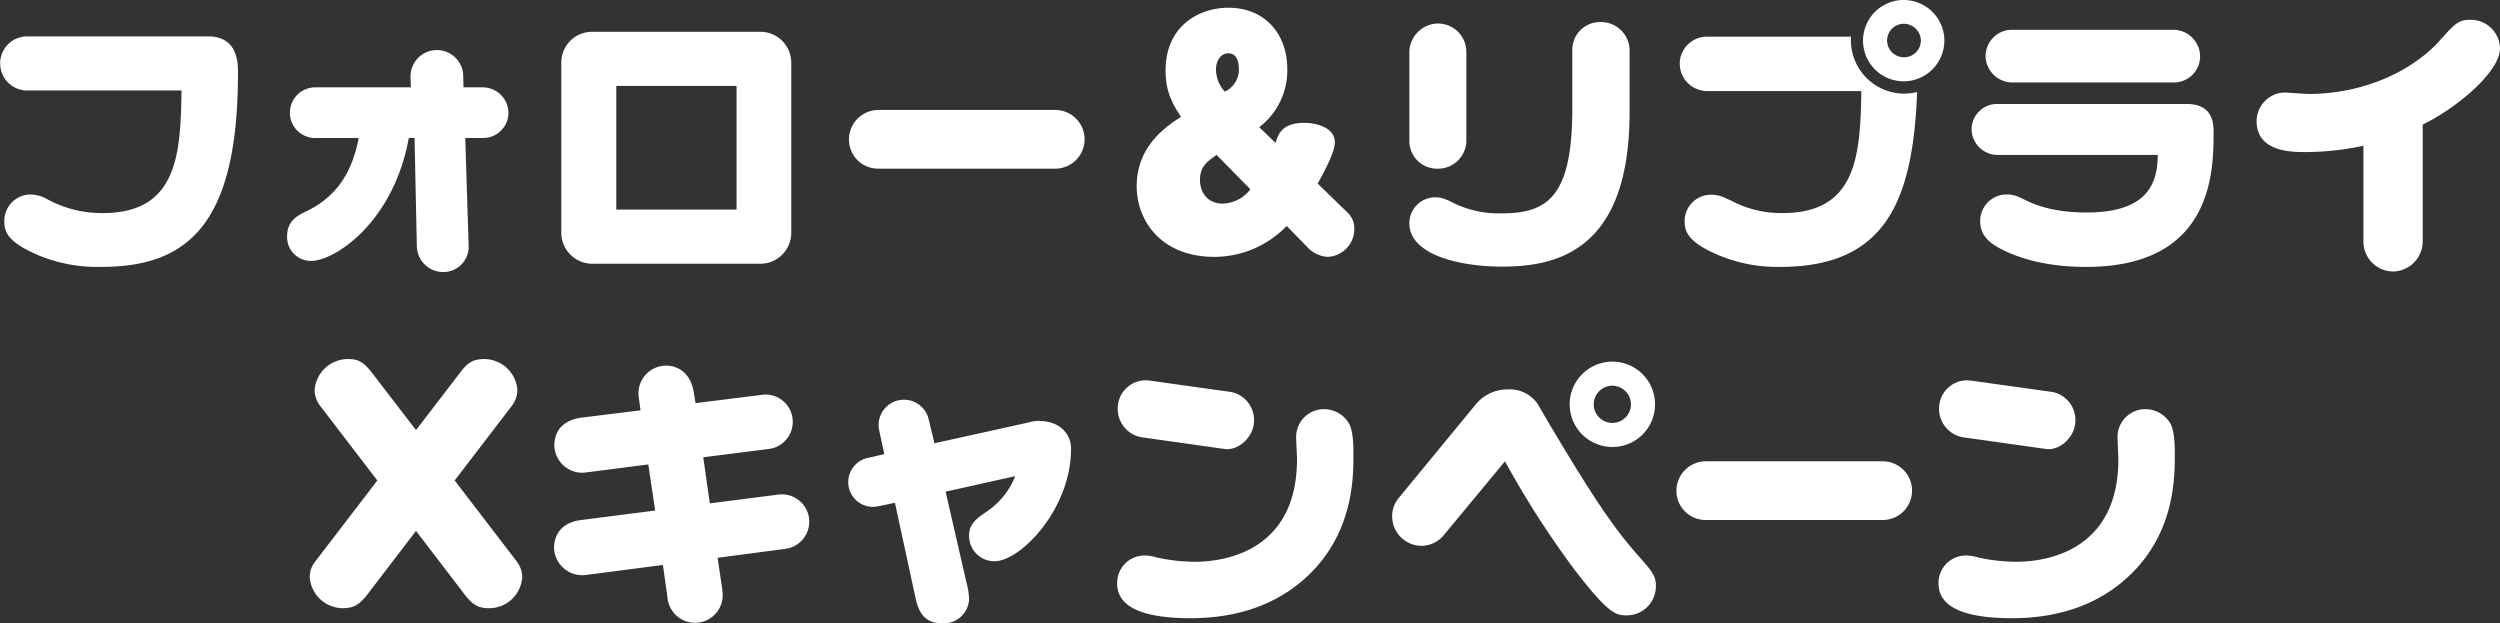 <svg xmlns="http://www.w3.org/2000/svg" viewBox="0 0 567.484 141.502"><rect x="0" y="0" width="567.484" height="141.502" fill="#333333" stroke="none"/><defs><style>.cls-1{fill:#fff;}</style></defs><g id="レイヤー_2" data-name="レイヤー 2"><g id="レイヤー_3" data-name="レイヤー 3"><path class="cls-1" d="M47.192,8.255c6.825,0,6.825,6.046,6.825,8.386,0,34.841-11.83,43.941-31.071,43.941A34.671,34.671,0,0,1,8.061,57.657c-6.241-2.795-7.086-5-7.086-7.41a6.024,6.024,0,0,1,5.981-6.11,8.083,8.083,0,0,1,3.7,1.04A25.727,25.727,0,0,0,23.4,48.362c17.225,0,17.551-14.041,17.81-27.821H6.175a6.143,6.143,0,1,1,0-12.286Z"/><path class="cls-1" d="M93.257,19.826l-.066-2.275a5.983,5.983,0,1,1,11.961-.065l.065,2.34h4.355a5.874,5.874,0,0,1,5.85,5.655,5.777,5.777,0,0,1-5.85,5.85h-3.965l.78,24.636a5.742,5.742,0,0,1-5.72,5.785,5.984,5.984,0,0,1-6.045-5.785L94.1,31.331H92.8C89.227,50.767,75.771,59.217,70.7,59.217a5.381,5.381,0,0,1-5.525-5.655c0-3.445,2.405-4.68,4.485-5.655C76.941,44.332,80,38.546,81.426,31.331H71.741a5.753,5.753,0,1,1,0-11.5Z"/><path class="cls-1" d="M172.655,7.215a7.018,7.018,0,0,1,6.955,6.955V52.847a7.019,7.019,0,0,1-6.955,7.02H134.368a7.055,7.055,0,0,1-6.955-7.02V14.17a6.977,6.977,0,0,1,6.955-6.955ZM167.194,19.5h-27.3V47.582h27.3Z"/><path class="cls-1" d="M239.449,24.961a6.663,6.663,0,1,1,0,13.325H199.407a6.619,6.619,0,0,1-6.7-6.76,6.7,6.7,0,0,1,6.7-6.565Z"/><path class="cls-1" d="M289.544,32.436c.65-2.015,1.43-4.55,6.565-4.55,2.21,0,6.891.845,6.891,4.42,0,2.21-2.341,6.565-3.9,9.361l6.63,6.435a4.985,4.985,0,0,1,1.69,3.9,6.314,6.314,0,0,1-6.109,6.305,6.934,6.934,0,0,1-4.681-2.34l-4.55-4.68a22.912,22.912,0,0,1-16.446,7.02c-11.895,0-17.615-8.06-17.615-16.056,0-9.23,6.955-13.715,10.075-15.73-2.405-3.51-3.51-6.37-3.51-10.531,0-10.335,7.865-14.235,14.235-14.235,8.386,0,13.391,6.045,13.391,13.911a16.219,16.219,0,0,1-6.37,13.2Zm-13.391,2.73c-2.145,1.5-3.77,2.665-3.77,5.656,0,2.6,1.5,5.395,5.2,5.395a8.158,8.158,0,0,0,6.241-3.25Zm5.071-19.3c0-1.5-.326-3.771-2.406-3.771-1.625,0-2.795,1.56-2.795,3.706a7.444,7.444,0,0,0,2.016,5A5.565,5.565,0,0,0,281.224,15.861Z"/><path class="cls-1" d="M356.9,11.245a6.294,6.294,0,0,1,6.305-6.24A6.485,6.485,0,0,1,369.9,11.31V25.481c0,30.746-15.73,35.1-29.056,35.036-9.62,0-20.93-2.73-20.93-9.815a5.892,5.892,0,0,1,5.72-5.915c1.625,0,2.21.26,4.745,1.495a23.249,23.249,0,0,0,10.6,2.145c10.6,0,15.925-4.16,15.925-23.856Zm-36.986.39a6.63,6.63,0,0,1,6.37-6.3,6.454,6.454,0,0,1,6.565,6.305V32.046a6.4,6.4,0,0,1-6.37,6.24,6.279,6.279,0,0,1-6.565-6.24Z"/><path class="cls-1" d="M420.168,8.32a12.137,12.137,0,0,0,12.025,12.936,11.754,11.754,0,0,0,2.991-.39c-.976,24.311-6.826,39.716-31.072,39.716a34.472,34.472,0,0,1-14.625-2.925c-6.11-2.73-7.085-4.94-7.085-7.41a5.97,5.97,0,0,1,5.98-6.045c2.015,0,3.055.65,5.135,1.625a24.079,24.079,0,0,0,11.115,2.535c16.641,0,17.681-12.741,17.876-27.691H387.472a6.233,6.233,0,0,1-6.175-6.046,6.16,6.16,0,0,1,6.175-6.3Zm12.025,10.141a9.231,9.231,0,1,1,9.166-9.231A9.266,9.266,0,0,1,432.193,18.461Zm0-13.066a3.8,3.8,0,0,0-3.835,3.835,3.836,3.836,0,0,0,7.671,0A3.883,3.883,0,0,0,432.193,5.4Z"/><path class="cls-1" d="M496.355,23.6c6.11,0,6.11,4.615,6.11,6.435,0,8.71-.065,30.551-28.926,30.551-8.385,0-14.3-1.69-18.331-3.575-3.315-1.56-5.72-3.315-5.72-6.825a6.019,6.019,0,0,1,5.98-6.045c1.691,0,2.406.39,4.615,1.43,2.73,1.365,7.151,2.665,13.521,2.665,13.585,0,16.186-6.3,16.186-13.066H453.323a5.938,5.938,0,0,1-5.785-5.655,5.78,5.78,0,0,1,5.785-5.915ZM493.43,6.76a6.112,6.112,0,0,1,5.98,5.85,5.954,5.954,0,0,1-5.98,6.111H456.7a6.114,6.114,0,0,1-5.981-5.851A5.991,5.991,0,0,1,456.7,6.76Z"/><path class="cls-1" d="M536.479,33.086a62.818,62.818,0,0,1-13.131,1.43c-3.185,0-11.116,0-11.116-7.085A6.545,6.545,0,0,1,518.473,21c.78,0,4.68.325,5.525.325,13.13,0,24.116-5.655,29.9-12.221,3.38-3.77,4.16-4.615,6.89-4.615a6.644,6.644,0,0,1,6.7,6.5c0,5.2-9.555,13.391-17.55,17.291V54.862a6.849,6.849,0,0,1-6.565,6.76,6.778,6.778,0,0,1-6.89-6.76Z"/><path class="cls-1" d="M117.311,127.462a5.972,5.972,0,0,1,1.234,3.445,7.518,7.518,0,0,1-7.605,7.15c-2.275,0-3.64-.715-5.525-3.185L94.43,120.506,83.444,134.872c-1.755,2.275-3.055,3.185-5.655,3.185a7.6,7.6,0,0,1-7.476-6.89,5.555,5.555,0,0,1,1.236-3.7l14.1-18.4-13-16.966a6.078,6.078,0,0,1-1.235-3.445,7.578,7.578,0,0,1,7.67-7.15c2.275,0,3.51.715,5.46,3.25L94.43,97.626l9.88-12.871c1.755-2.34,2.925-3.25,5.655-3.25a7.594,7.594,0,0,1,7.475,6.89,6.035,6.035,0,0,1-1.234,3.7l-13,16.966Z"/><path class="cls-1" d="M145.4,93.14l-.39-2.86a6.271,6.271,0,0,1,6.24-7.28c.52,0,5.265,0,6.24,6.11l.39,2.405,15.536-1.95a6.2,6.2,0,0,1,1.04,12.351L159.631,103.8l1.5,10.465,15.666-2.015a6.213,6.213,0,0,1,1.365,12.351l-15.275,2.015,1.04,6.955a13.752,13.752,0,0,1,.13,1.56,6.283,6.283,0,0,1-12.546.455l-1.04-7.345-17.486,2.275a6.419,6.419,0,0,1-7.215-6.045c0-.91,0-5.656,6.175-6.436l16.771-2.145-1.56-10.465L133.5,107.181a11.674,11.674,0,0,1-1.43.13,6.376,6.376,0,0,1-6.24-6.11c0-5.59,5.135-6.3,6.436-6.435Z"/><path class="cls-1" d="M200.737,103.086l-1.17-5.395a4.667,4.667,0,0,1-.13-1.105,5.759,5.759,0,0,1,11.375-1.366l1.3,5.4,21.451-4.745a7.452,7.452,0,0,1,2.145-.325c5.33,0,7.41,3.38,7.41,6.3,0,13.78-11.5,25.546-17.355,25.546a5.731,5.731,0,0,1-5.785-5.85c0-2.666,1.819-3.9,3.77-5.266a17.384,17.384,0,0,0,6.7-8.19l-15.8,3.51,4.746,20.671a16.422,16.422,0,0,1,.585,3.705A5.757,5.757,0,0,1,214,141.5c-4.355,0-5.525-2.73-6.24-6.045l-4.615-21.321-3.445.715a9.493,9.493,0,0,1-1.43.2,5.615,5.615,0,0,1-1.235-11.115Z"/><path class="cls-1" d="M306.175,96.066c1.1,1.82,1.04,5.85,1.04,7.15,0,5.07,0,17.225-9.75,26.911-6.631,6.565-15.666,10.2-27.236,10.2-9.166,0-16.641-1.82-16.641-7.865a6.221,6.221,0,0,1,6.045-6.37,10.153,10.153,0,0,1,2.991.455,40.68,40.68,0,0,0,8.515.975c8.385,0,23.271-3.445,23.271-23.271,0-.78-.2-4.29-.2-5.07a6.321,6.321,0,0,1,6.371-6.306A6.594,6.594,0,0,1,306.175,96.066ZM279.459,88.98a6.491,6.491,0,0,1,5.2,6.5c0,3.641-3.51,6.891-6.695,6.436l-18.4-2.6a6.531,6.531,0,0,1-5.85-6.436,6.369,6.369,0,0,1,7.15-6.5Z"/><path class="cls-1" d="M335.053,91.71a9.281,9.281,0,0,1,7.085-3.315,7.71,7.71,0,0,1,6.825,3.185c.455.715,2.406,4.16,2.861,4.876,10.27,17.29,14.885,23.856,20.02,29.641,3.381,3.835,4.031,4.615,4.031,7.02a6.589,6.589,0,0,1-6.565,6.565c-2.536,0-4.1-.26-11.831-10.27a209.921,209.921,0,0,1-15.861-24.7l-13.845,16.706a6.641,6.641,0,0,1-5.525,2.47,6.727,6.727,0,0,1-6.241-6.7,6.443,6.443,0,0,1,1.56-4.225Zm30.941,9.751a9.686,9.686,0,1,1,9.686-9.686A9.668,9.668,0,0,1,365.994,101.461Zm0-13.911a4.225,4.225,0,1,0,4.225,4.225A4.254,4.254,0,0,0,365.994,87.55Z"/><path class="cls-1" d="M427.276,104.711a6.663,6.663,0,1,1,0,13.325H387.235a6.619,6.619,0,0,1-6.695-6.76,6.7,6.7,0,0,1,6.695-6.565Z"/><path class="cls-1" d="M492.621,96.066c1.105,1.82,1.04,5.85,1.04,7.15,0,5.07,0,17.225-9.75,26.911-6.631,6.565-15.666,10.2-27.236,10.2-9.166,0-16.641-1.82-16.641-7.865a6.221,6.221,0,0,1,6.045-6.37,10.142,10.142,0,0,1,2.99.455,40.688,40.688,0,0,0,8.515.975c8.386,0,23.271-3.445,23.271-23.271,0-.78-.194-4.29-.194-5.07a6.321,6.321,0,0,1,6.37-6.306A6.594,6.594,0,0,1,492.621,96.066ZM465.905,88.98a6.491,6.491,0,0,1,5.2,6.5c0,3.641-3.51,6.891-6.695,6.436l-18.4-2.6a6.531,6.531,0,0,1-5.85-6.436,6.369,6.369,0,0,1,7.15-6.5Z"/></g></g></svg>